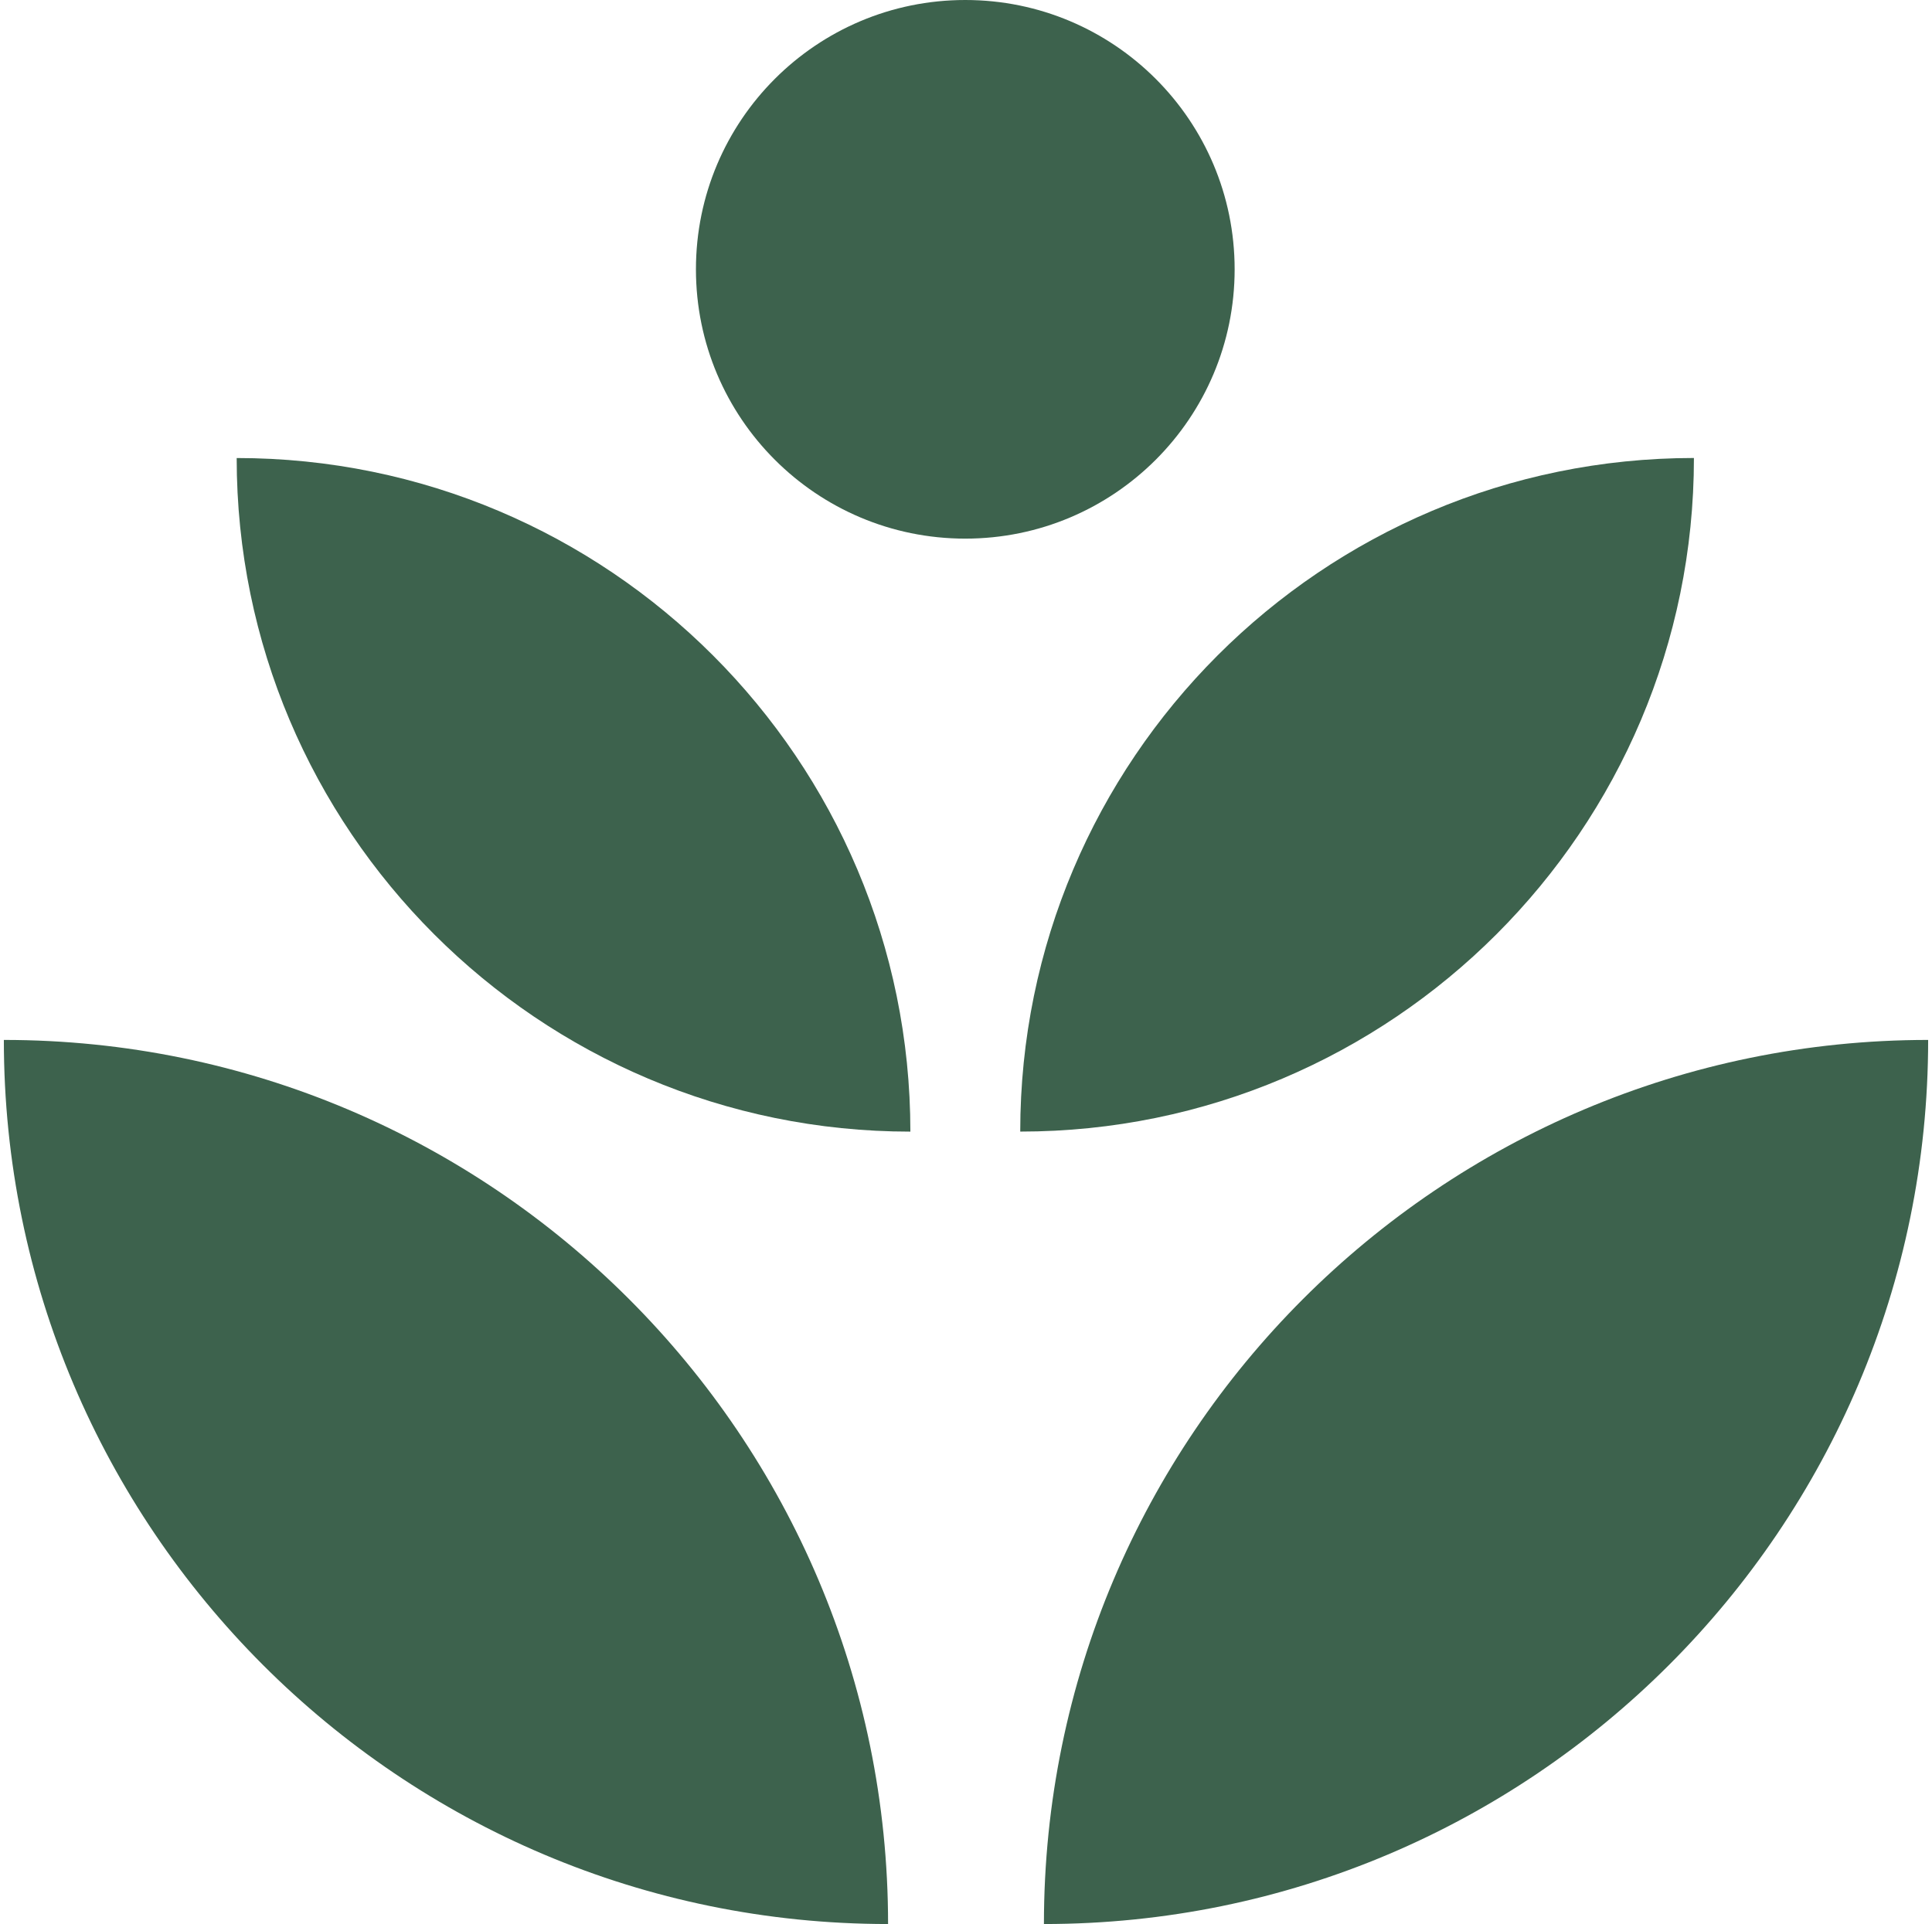 <svg width="251" height="250" viewBox="0 0 251 250" fill="none" xmlns="http://www.w3.org/2000/svg">
<g clip-path="url(#clip0_2081_282)">
<path d="M30.749 59.514C79.057 59.514 118.273 98.73 118.273 147.038C69.965 147.038 30.749 107.822 30.749 59.514Z" fill="#3D624D"/>
<path d="M132.546 147.033C132.546 98.725 171.762 59.509 220.07 59.509C220.07 107.817 180.855 147.033 132.546 147.033Z" fill="#3D624D"/>
<path d="M0.5 135.124C63.9 135.124 115.376 186.6 115.376 250C51.976 250 0.5 198.524 0.5 135.124Z" fill="#3D624D"/>
<path d="M135.624 250C135.624 186.6 187.1 135.124 250.5 135.124C250.5 198.524 199.024 250 135.624 250Z" fill="#3D624D"/>
<path d="M125.407 69.987C144.733 69.987 160.401 54.32 160.401 34.993C160.401 15.667 144.733 0 125.407 0C106.081 0 90.414 15.667 90.414 34.993C90.414 54.32 106.081 69.987 125.407 69.987Z" fill="#3D624D"/>
</g>
<defs>
<clipPath id="clip0_2081_282">
<rect width="250" height="250" fill="white" transform="translate(0.5)"/>
</clipPath>
</defs>
</svg>
